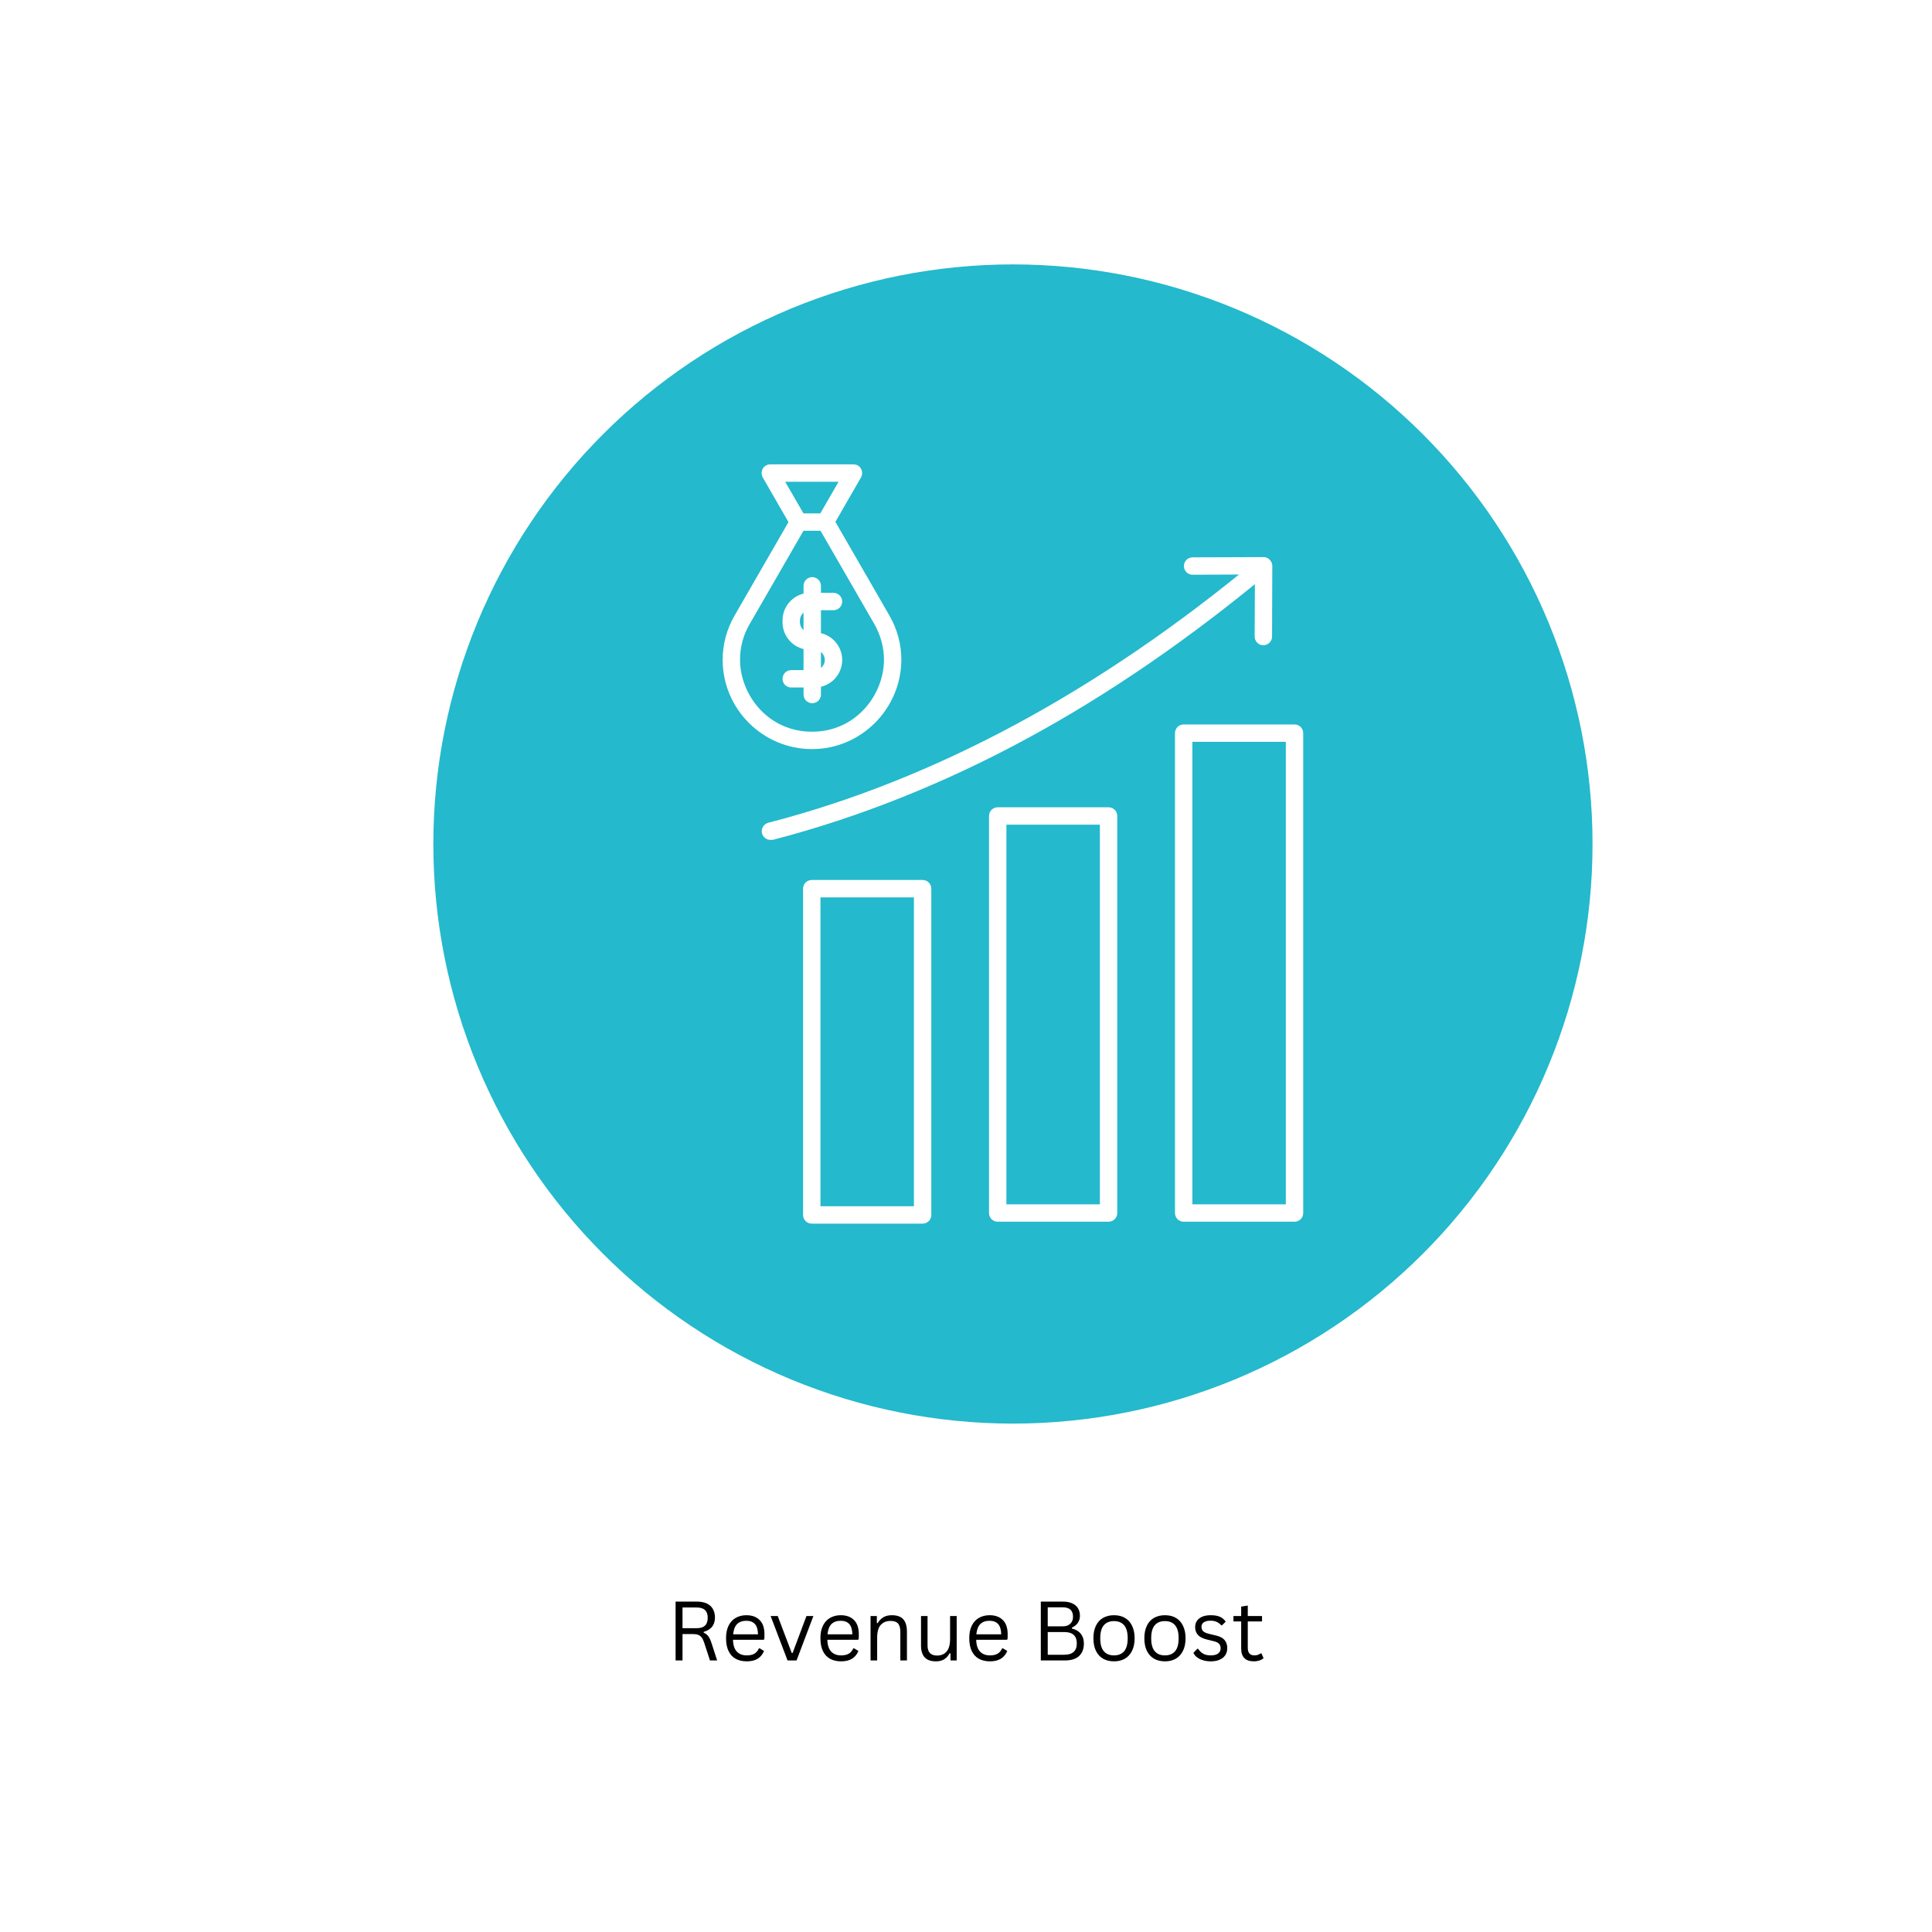 <svg xmlns="http://www.w3.org/2000/svg" xmlns:xlink="http://www.w3.org/1999/xlink" width="500" zoomAndPan="magnify" viewBox="0 0 375 375" height="500" preserveAspectRatio="xMidYMid meet" version="1.0"><defs><g/><clipPath id="3205e728b4"><path d="M 84.109 51.32 L 309.109 51.32 L 309.109 276.32 L 84.109 276.32 Z M 84.109 51.32 " clip-rule="nonzero"/></clipPath></defs><rect x="-37.5" width="450" fill="#ffffff" y="-37.5" height="450" fill-opacity="1"/><rect x="-37.5" width="450" fill="#ffffff" y="-37.5" height="450" fill-opacity="1"/><g clip-path="url(#3205e728b4)"><path fill="#24b9cc" d="M 309.109 163.82 C 309.109 165.66 309.066 167.5 308.977 169.34 C 308.887 171.18 308.75 173.016 308.57 174.848 C 308.387 176.68 308.164 178.508 307.895 180.328 C 307.625 182.148 307.309 183.961 306.949 185.77 C 306.59 187.574 306.188 189.371 305.738 191.156 C 305.293 192.941 304.801 194.715 304.266 196.477 C 303.73 198.238 303.156 199.988 302.535 201.719 C 301.914 203.453 301.25 205.172 300.547 206.871 C 299.844 208.574 299.098 210.258 298.309 211.922 C 297.523 213.586 296.695 215.23 295.828 216.852 C 294.961 218.477 294.051 220.078 293.105 221.656 C 292.16 223.234 291.176 224.793 290.152 226.32 C 289.129 227.852 288.07 229.359 286.973 230.836 C 285.875 232.316 284.742 233.766 283.574 235.191 C 282.406 236.613 281.203 238.008 279.969 239.371 C 278.73 240.734 277.461 242.066 276.16 243.371 C 274.859 244.672 273.527 245.941 272.16 247.176 C 270.797 248.414 269.402 249.617 267.98 250.785 C 266.559 251.953 265.105 253.086 263.629 254.18 C 262.148 255.277 260.645 256.336 259.113 257.359 C 257.582 258.383 256.027 259.367 254.449 260.316 C 252.867 261.262 251.266 262.168 249.645 263.035 C 248.02 263.906 246.375 264.73 244.711 265.52 C 243.047 266.305 241.363 267.051 239.664 267.758 C 237.961 268.461 236.246 269.125 234.512 269.742 C 232.777 270.363 231.031 270.941 229.27 271.477 C 227.508 272.012 225.73 272.5 223.945 272.949 C 222.16 273.395 220.363 273.801 218.559 274.16 C 216.754 274.52 214.938 274.832 213.117 275.102 C 211.297 275.371 209.469 275.598 207.637 275.777 C 205.805 275.961 203.969 276.094 202.133 276.184 C 200.293 276.273 198.453 276.32 196.609 276.32 C 194.77 276.32 192.93 276.273 191.09 276.184 C 189.25 276.094 187.418 275.961 185.582 275.777 C 183.75 275.598 181.926 275.371 180.105 275.102 C 178.281 274.832 176.469 274.52 174.664 274.16 C 172.859 273.801 171.062 273.395 169.277 272.949 C 167.488 272.5 165.715 272.012 163.953 271.477 C 162.191 270.941 160.445 270.363 158.711 269.742 C 156.977 269.125 155.262 268.461 153.559 267.758 C 151.859 267.051 150.176 266.305 148.512 265.52 C 146.848 264.73 145.203 263.906 143.578 263.035 C 141.953 262.168 140.355 261.262 138.773 260.316 C 137.195 259.367 135.641 258.383 134.109 257.359 C 132.578 256.336 131.074 255.277 129.594 254.18 C 128.117 253.086 126.664 251.953 125.242 250.785 C 123.82 249.617 122.426 248.414 121.059 247.176 C 119.695 245.941 118.363 244.672 117.062 243.371 C 115.758 242.066 114.492 240.734 113.254 239.371 C 112.016 238.008 110.816 236.613 109.648 235.191 C 108.48 233.766 107.348 232.316 106.25 230.836 C 105.152 229.359 104.094 227.852 103.07 226.32 C 102.047 224.793 101.062 223.234 100.117 221.656 C 99.168 220.078 98.262 218.477 97.395 216.852 C 96.527 215.23 95.699 213.586 94.914 211.922 C 94.125 210.258 93.379 208.574 92.676 206.871 C 91.969 205.172 91.309 203.453 90.688 201.719 C 90.066 199.988 89.488 198.238 88.957 196.477 C 88.422 194.715 87.93 192.941 87.48 191.156 C 87.035 189.371 86.633 187.574 86.273 185.77 C 85.914 183.961 85.598 182.148 85.328 180.328 C 85.059 178.508 84.832 176.68 84.652 174.848 C 84.473 173.016 84.336 171.18 84.246 169.34 C 84.156 167.5 84.109 165.66 84.109 163.82 C 84.109 161.98 84.156 160.141 84.246 158.301 C 84.336 156.461 84.473 154.625 84.652 152.793 C 84.832 150.961 85.059 149.133 85.328 147.312 C 85.598 145.492 85.914 143.68 86.273 141.871 C 86.633 140.066 87.035 138.27 87.48 136.484 C 87.93 134.699 88.422 132.926 88.957 131.164 C 89.488 129.402 90.066 127.652 90.688 125.922 C 91.309 124.188 91.969 122.469 92.676 120.77 C 93.379 119.066 94.125 117.387 94.914 115.719 C 95.699 114.055 96.527 112.41 97.395 110.789 C 98.262 109.164 99.168 107.562 100.117 105.984 C 101.062 104.406 102.047 102.848 103.07 101.32 C 104.094 99.789 105.152 98.281 106.25 96.805 C 107.348 95.324 108.48 93.875 109.648 92.449 C 110.816 91.027 112.016 89.633 113.254 88.27 C 114.492 86.906 115.758 85.574 117.062 84.27 C 118.363 82.969 119.695 81.699 121.059 80.465 C 122.426 79.227 123.82 78.023 125.242 76.855 C 126.664 75.688 128.117 74.555 129.594 73.461 C 131.074 72.363 132.578 71.305 134.109 70.281 C 135.641 69.258 137.195 68.273 138.773 67.324 C 140.355 66.379 141.953 65.473 143.578 64.605 C 145.203 63.738 146.848 62.91 148.512 62.121 C 150.176 61.336 151.859 60.59 153.559 59.883 C 155.262 59.18 156.977 58.516 158.711 57.898 C 160.445 57.277 162.191 56.699 163.953 56.164 C 165.715 55.629 167.488 55.141 169.277 54.691 C 171.062 54.246 172.859 53.84 174.664 53.48 C 176.469 53.121 178.281 52.809 180.105 52.539 C 181.926 52.27 183.75 52.043 185.582 51.863 C 187.418 51.684 189.25 51.547 191.09 51.457 C 192.93 51.367 194.77 51.32 196.609 51.32 C 198.453 51.32 200.293 51.367 202.133 51.457 C 203.969 51.547 205.805 51.684 207.637 51.863 C 209.469 52.043 211.297 52.27 213.117 52.539 C 214.938 52.809 216.754 53.121 218.559 53.48 C 220.363 53.84 222.16 54.246 223.945 54.691 C 225.73 55.141 227.508 55.629 229.27 56.164 C 231.031 56.699 232.777 57.277 234.512 57.898 C 236.246 58.516 237.961 59.18 239.664 59.883 C 241.363 60.59 243.047 61.336 244.711 62.121 C 246.375 62.91 248.02 63.738 249.645 64.605 C 251.266 65.473 252.867 66.379 254.449 67.324 C 256.027 68.273 257.582 69.258 259.113 70.281 C 260.645 71.305 262.148 72.363 263.629 73.461 C 265.105 74.555 266.559 75.688 267.98 76.855 C 269.402 78.023 270.797 79.227 272.16 80.465 C 273.527 81.699 274.859 82.969 276.16 84.27 C 277.461 85.574 278.73 86.906 279.969 88.27 C 281.203 89.633 282.406 91.027 283.574 92.449 C 284.742 93.875 285.875 95.324 286.973 96.805 C 288.07 98.281 289.129 99.789 290.152 101.32 C 291.176 102.848 292.16 104.406 293.105 105.984 C 294.051 107.562 294.961 109.164 295.828 110.789 C 296.695 112.41 297.523 114.055 298.309 115.719 C 299.098 117.387 299.844 119.066 300.547 120.77 C 301.25 122.469 301.914 124.188 302.535 125.922 C 303.156 127.652 303.73 129.402 304.266 131.164 C 304.801 132.926 305.293 134.699 305.738 136.484 C 306.188 138.27 306.59 140.066 306.949 141.871 C 307.309 143.68 307.625 145.492 307.895 147.312 C 308.164 149.133 308.391 150.961 308.57 152.793 C 308.75 154.625 308.887 156.461 308.977 158.301 C 309.066 160.141 309.109 161.98 309.109 163.82 Z M 309.109 163.82 " fill-opacity="1" fill-rule="nonzero"/></g><path fill="#ffffff" d="M 179.078 237.508 L 157.562 237.508 C 156.625 237.508 155.875 236.758 155.875 235.82 L 155.875 172.492 C 155.875 171.555 156.625 170.805 157.562 170.805 L 179.078 170.805 C 180.016 170.805 180.766 171.555 180.766 172.492 L 180.766 235.82 C 180.766 236.758 180.016 237.508 179.078 237.508 Z M 159.25 234.133 L 177.391 234.133 L 177.391 174.18 L 159.25 174.18 Z M 159.25 234.133 " fill-opacity="1" fill-rule="nonzero"/><path fill="#ffffff" d="M 215.172 237.133 L 193.656 237.133 C 192.719 237.133 191.969 236.383 191.969 235.445 L 191.969 158.383 C 191.969 157.445 192.719 156.695 193.656 156.695 L 215.172 156.695 C 216.109 156.695 216.859 157.445 216.859 158.383 L 216.859 235.445 C 216.859 236.383 216.109 237.133 215.172 237.133 Z M 195.344 233.758 L 213.484 233.758 L 213.484 160.07 L 195.344 160.07 Z M 195.344 233.758 " fill-opacity="1" fill-rule="nonzero"/><path fill="#ffffff" d="M 251.266 237.133 L 229.75 237.133 C 228.812 237.133 228.062 236.383 228.062 235.445 L 228.062 142.305 C 228.062 141.367 228.812 140.617 229.75 140.617 L 251.266 140.617 C 252.203 140.617 252.953 141.367 252.953 142.305 L 252.953 235.445 C 252.953 236.383 252.203 237.133 251.266 237.133 Z M 231.438 233.758 L 249.578 233.758 L 249.578 143.992 L 231.438 143.992 Z M 231.438 233.758 " fill-opacity="1" fill-rule="nonzero"/><path fill="#ffffff" d="M 149.547 163.023 C 148.797 163.023 148.094 162.508 147.906 161.758 C 147.672 160.867 148.234 159.93 149.125 159.695 C 181.422 151.352 213.344 134.148 244.094 108.555 C 244.797 107.945 245.875 108.039 246.484 108.789 C 247.094 109.492 247 110.57 246.25 111.18 C 230.875 123.977 215.125 134.805 199.375 143.336 C 183.203 152.102 166.609 158.711 149.969 163.023 C 149.828 162.977 149.688 163.023 149.547 163.023 Z M 149.547 163.023 " fill-opacity="1" fill-rule="nonzero"/><path fill="#ffffff" d="M 245.219 125.242 C 244.281 125.242 243.531 124.492 243.531 123.555 L 243.578 111.508 L 231.484 111.555 C 230.547 111.555 229.797 110.805 229.797 109.867 C 229.797 108.93 230.547 108.18 231.484 108.18 L 245.266 108.133 C 245.734 108.133 246.156 108.32 246.438 108.648 C 246.766 108.977 246.953 109.398 246.953 109.867 L 246.906 123.602 C 246.906 124.492 246.109 125.242 245.219 125.242 Z M 245.219 125.242 " fill-opacity="1" fill-rule="nonzero"/><path fill="#ffffff" d="M 157.609 145.398 C 148.047 145.398 140.266 137.617 140.266 128.055 C 140.266 125.055 141.062 122.102 142.609 119.43 L 153.531 100.492 C 154 99.695 155.031 99.414 155.828 99.883 C 156.625 100.352 156.906 101.383 156.438 102.18 L 145.516 121.117 C 144.25 123.273 143.641 125.617 143.641 128.055 C 143.641 134.758 148.984 142.023 157.609 142.023 C 166.234 142.023 171.578 134.758 171.578 128.055 C 171.578 125.617 170.922 123.273 169.703 121.117 L 158.781 102.18 C 158.312 101.383 158.594 100.352 159.391 99.883 C 160.188 99.414 161.219 99.695 161.688 100.492 L 172.609 119.43 C 174.156 122.102 174.953 125.055 174.953 128.055 C 174.906 137.617 167.125 145.398 157.609 145.398 Z M 157.609 145.398 " fill-opacity="1" fill-rule="nonzero"/><path fill="#ffffff" d="M 158.125 133.445 L 153.578 133.445 C 152.641 133.445 151.891 132.695 151.891 131.758 C 151.891 130.82 152.641 130.07 153.578 130.07 L 158.125 130.07 C 159.203 130.07 160.094 129.18 160.094 128.102 C 160.094 127.023 159.203 126.133 158.125 126.133 L 157.234 126.133 C 154.281 126.133 151.891 123.742 151.891 120.789 L 151.891 120.414 C 151.891 117.461 154.281 115.07 157.234 115.07 L 161.781 115.07 C 162.719 115.07 163.469 115.82 163.469 116.758 C 163.469 117.695 162.719 118.445 161.781 118.445 L 157.234 118.445 C 156.156 118.445 155.266 119.336 155.266 120.414 L 155.266 120.789 C 155.266 121.867 156.156 122.758 157.234 122.758 L 158.125 122.758 C 161.078 122.758 163.469 125.148 163.469 128.102 C 163.469 131.055 161.078 133.445 158.125 133.445 Z M 158.125 133.445 " fill-opacity="1" fill-rule="nonzero"/><path fill="#ffffff" d="M 157.656 136.492 C 156.719 136.492 155.969 135.742 155.969 134.805 L 155.969 113.711 C 155.969 112.773 156.719 112.023 157.656 112.023 C 158.594 112.023 159.344 112.773 159.344 113.711 L 159.344 134.805 C 159.344 135.742 158.594 136.492 157.656 136.492 Z M 157.656 136.492 " fill-opacity="1" fill-rule="nonzero"/><path fill="#ffffff" d="M 160.188 103.023 C 159.906 103.023 159.625 102.93 159.344 102.789 C 158.547 102.32 158.266 101.289 158.734 100.492 L 162.766 93.508 L 152.406 93.508 L 156.438 100.492 C 156.906 101.289 156.625 102.32 155.828 102.789 C 155.031 103.258 154 102.977 153.531 102.18 L 148.047 92.664 C 147.766 92.148 147.766 91.492 148.047 90.977 C 148.328 90.461 148.891 90.133 149.5 90.133 L 165.672 90.133 C 166.281 90.133 166.844 90.461 167.125 90.977 C 167.406 91.492 167.406 92.148 167.125 92.664 L 161.641 102.18 C 161.359 102.695 160.75 103.023 160.188 103.023 Z M 160.188 103.023 " fill-opacity="1" fill-rule="nonzero"/><path fill="#ffffff" d="M 160.188 103.023 L 154.984 103.023 C 154.047 103.023 153.297 102.273 153.297 101.336 C 153.297 100.398 154.047 99.648 154.984 99.648 L 160.188 99.648 C 161.125 99.648 161.875 100.398 161.875 101.336 C 161.875 102.273 161.125 103.023 160.188 103.023 Z M 160.188 103.023 " fill-opacity="1" fill-rule="nonzero"/><g fill="#000000" fill-opacity="1"><g transform="translate(129.398, 322.294)"><g><path d="M 1.734 0 L 1.734 -11.422 L 5.875 -11.422 C 6.645 -11.422 7.289 -11.297 7.812 -11.047 C 8.332 -10.797 8.723 -10.438 8.984 -9.969 C 9.242 -9.508 9.375 -8.969 9.375 -8.344 C 9.375 -7.633 9.195 -7.047 8.844 -6.578 C 8.488 -6.117 7.938 -5.773 7.188 -5.547 L 7.188 -5.391 C 7.551 -5.242 7.848 -5.016 8.078 -4.703 C 8.316 -4.391 8.535 -3.922 8.734 -3.297 L 9.797 0 L 8.406 0 L 7.266 -3.5 C 7.129 -3.906 6.973 -4.223 6.797 -4.453 C 6.617 -4.691 6.395 -4.863 6.125 -4.969 C 5.852 -5.07 5.508 -5.125 5.094 -5.125 L 3.078 -5.125 L 3.078 0 Z M 5.844 -6.266 C 6.562 -6.266 7.094 -6.43 7.438 -6.766 C 7.789 -7.098 7.969 -7.602 7.969 -8.281 C 7.969 -8.957 7.789 -9.457 7.438 -9.781 C 7.094 -10.113 6.562 -10.281 5.844 -10.281 L 3.078 -10.281 L 3.078 -6.266 Z M 5.844 -6.266 "/></g></g></g><g fill="#000000" fill-opacity="1"><g transform="translate(139.974, 322.294)"><g><path d="M 8.219 -4.016 L 2.297 -4.016 C 2.328 -2.973 2.578 -2.207 3.047 -1.719 C 3.516 -1.227 4.156 -0.984 4.969 -0.984 C 5.582 -0.984 6.078 -1.094 6.453 -1.312 C 6.828 -1.531 7.117 -1.875 7.328 -2.344 L 7.5 -2.344 L 8.328 -1.844 C 8.078 -1.219 7.676 -0.723 7.125 -0.359 C 6.57 -0.004 5.852 0.172 4.969 0.172 C 4.133 0.172 3.414 0.004 2.812 -0.328 C 2.219 -0.66 1.758 -1.16 1.438 -1.828 C 1.113 -2.492 0.953 -3.32 0.953 -4.312 C 0.953 -5.289 1.117 -6.113 1.453 -6.781 C 1.797 -7.457 2.266 -7.957 2.859 -8.281 C 3.453 -8.613 4.129 -8.781 4.891 -8.781 C 5.992 -8.781 6.852 -8.469 7.469 -7.844 C 8.094 -7.227 8.406 -6.305 8.406 -5.078 C 8.406 -4.598 8.395 -4.273 8.375 -4.109 Z M 7.156 -5.078 C 7.133 -5.992 6.93 -6.66 6.547 -7.078 C 6.16 -7.492 5.609 -7.703 4.891 -7.703 C 4.129 -7.703 3.535 -7.492 3.109 -7.078 C 2.68 -6.66 2.422 -5.992 2.328 -5.078 Z M 7.156 -5.078 "/></g></g></g><g fill="#000000" fill-opacity="1"><g transform="translate(149.159, 322.294)"><g><path d="M 5.453 0 L 3.703 0 L 0.422 -8.625 L 1.797 -8.625 L 4.516 -1.453 L 4.688 -1.453 L 7.375 -8.625 L 8.719 -8.625 Z M 5.453 0 "/></g></g></g><g fill="#000000" fill-opacity="1"><g transform="translate(158.29, 322.294)"><g><path d="M 8.219 -4.016 L 2.297 -4.016 C 2.328 -2.973 2.578 -2.207 3.047 -1.719 C 3.516 -1.227 4.156 -0.984 4.969 -0.984 C 5.582 -0.984 6.078 -1.094 6.453 -1.312 C 6.828 -1.531 7.117 -1.875 7.328 -2.344 L 7.5 -2.344 L 8.328 -1.844 C 8.078 -1.219 7.676 -0.723 7.125 -0.359 C 6.57 -0.004 5.852 0.172 4.969 0.172 C 4.133 0.172 3.414 0.004 2.812 -0.328 C 2.219 -0.66 1.758 -1.16 1.438 -1.828 C 1.113 -2.492 0.953 -3.32 0.953 -4.312 C 0.953 -5.289 1.117 -6.113 1.453 -6.781 C 1.797 -7.457 2.266 -7.957 2.859 -8.281 C 3.453 -8.613 4.129 -8.781 4.891 -8.781 C 5.992 -8.781 6.852 -8.469 7.469 -7.844 C 8.094 -7.227 8.406 -6.305 8.406 -5.078 C 8.406 -4.598 8.395 -4.273 8.375 -4.109 Z M 7.156 -5.078 C 7.133 -5.992 6.93 -6.66 6.547 -7.078 C 6.16 -7.492 5.609 -7.703 4.891 -7.703 C 4.129 -7.703 3.535 -7.492 3.109 -7.078 C 2.68 -6.66 2.422 -5.992 2.328 -5.078 Z M 7.156 -5.078 "/></g></g></g><g fill="#000000" fill-opacity="1"><g transform="translate(167.475, 322.294)"><g><path d="M 1.5 0 L 1.5 -8.625 L 2.719 -8.625 L 2.719 -7.266 L 2.875 -7.234 C 3.164 -7.734 3.531 -8.113 3.969 -8.375 C 4.414 -8.645 4.961 -8.781 5.609 -8.781 C 6.641 -8.781 7.391 -8.516 7.859 -7.984 C 8.328 -7.461 8.562 -6.648 8.562 -5.547 L 8.562 0 L 7.281 0 L 7.281 -5.516 C 7.281 -6.035 7.211 -6.453 7.078 -6.766 C 6.953 -7.086 6.75 -7.316 6.469 -7.453 C 6.188 -7.598 5.82 -7.672 5.375 -7.672 C 4.594 -7.672 3.961 -7.414 3.484 -6.906 C 3.016 -6.395 2.781 -5.566 2.781 -4.422 L 2.781 0 Z M 1.5 0 "/></g></g></g><g fill="#000000" fill-opacity="1"><g transform="translate(177.395, 322.294)"><g><path d="M 4.266 0.172 C 3.285 0.172 2.555 -0.086 2.078 -0.609 C 1.609 -1.129 1.375 -1.883 1.375 -2.875 L 1.375 -8.625 L 2.641 -8.625 L 2.641 -2.906 C 2.641 -1.602 3.254 -0.953 4.484 -0.953 C 5.266 -0.953 5.879 -1.207 6.328 -1.719 C 6.785 -2.227 7.016 -3.055 7.016 -4.203 L 7.016 -8.625 L 8.297 -8.625 L 8.297 0 L 7.094 0 L 7.094 -1.359 L 6.922 -1.391 C 6.629 -0.867 6.273 -0.477 5.859 -0.219 C 5.441 0.039 4.91 0.172 4.266 0.172 Z M 4.266 0.172 "/></g></g></g><g fill="#000000" fill-opacity="1"><g transform="translate(187.181, 322.294)"><g><path d="M 8.219 -4.016 L 2.297 -4.016 C 2.328 -2.973 2.578 -2.207 3.047 -1.719 C 3.516 -1.227 4.156 -0.984 4.969 -0.984 C 5.582 -0.984 6.078 -1.094 6.453 -1.312 C 6.828 -1.531 7.117 -1.875 7.328 -2.344 L 7.5 -2.344 L 8.328 -1.844 C 8.078 -1.219 7.676 -0.723 7.125 -0.359 C 6.57 -0.004 5.852 0.172 4.969 0.172 C 4.133 0.172 3.414 0.004 2.812 -0.328 C 2.219 -0.66 1.758 -1.16 1.438 -1.828 C 1.113 -2.492 0.953 -3.32 0.953 -4.312 C 0.953 -5.289 1.117 -6.113 1.453 -6.781 C 1.797 -7.457 2.266 -7.957 2.859 -8.281 C 3.453 -8.613 4.129 -8.781 4.891 -8.781 C 5.992 -8.781 6.852 -8.469 7.469 -7.844 C 8.094 -7.227 8.406 -6.305 8.406 -5.078 C 8.406 -4.598 8.395 -4.273 8.375 -4.109 Z M 7.156 -5.078 C 7.133 -5.992 6.93 -6.66 6.547 -7.078 C 6.16 -7.492 5.609 -7.703 4.891 -7.703 C 4.129 -7.703 3.535 -7.492 3.109 -7.078 C 2.68 -6.66 2.422 -5.992 2.328 -5.078 Z M 7.156 -5.078 "/></g></g></g><g fill="#000000" fill-opacity="1"><g transform="translate(196.366, 322.294)"><g/></g></g><g fill="#000000" fill-opacity="1"><g transform="translate(200.287, 322.294)"><g><path d="M 1.734 0 L 1.734 -11.422 L 6.062 -11.422 C 6.758 -11.422 7.352 -11.305 7.844 -11.078 C 8.332 -10.859 8.703 -10.539 8.953 -10.125 C 9.203 -9.719 9.328 -9.227 9.328 -8.656 C 9.328 -8.156 9.191 -7.703 8.922 -7.297 C 8.648 -6.898 8.266 -6.594 7.766 -6.375 L 7.766 -6.203 C 8.523 -6.016 9.102 -5.672 9.5 -5.172 C 9.895 -4.68 10.094 -4.062 10.094 -3.312 C 10.094 -2.25 9.781 -1.43 9.156 -0.859 C 8.531 -0.285 7.609 0 6.391 0 Z M 6 -6.625 C 6.625 -6.625 7.109 -6.789 7.453 -7.125 C 7.805 -7.457 7.984 -7.91 7.984 -8.484 C 7.984 -9.098 7.816 -9.555 7.484 -9.859 C 7.148 -10.16 6.656 -10.312 6 -10.312 L 3.078 -10.312 L 3.078 -6.625 Z M 6.281 -1.109 C 7.906 -1.109 8.719 -1.844 8.719 -3.312 C 8.719 -4.781 7.906 -5.516 6.281 -5.516 L 3.078 -5.516 L 3.078 -1.109 Z M 6.281 -1.109 "/></g></g></g><g fill="#000000" fill-opacity="1"><g transform="translate(211.277, 322.294)"><g><path d="M 4.953 0.172 C 4.141 0.172 3.43 0 2.828 -0.344 C 2.223 -0.695 1.758 -1.207 1.438 -1.875 C 1.113 -2.539 0.953 -3.352 0.953 -4.312 C 0.953 -5.258 1.113 -6.066 1.438 -6.734 C 1.758 -7.41 2.223 -7.922 2.828 -8.266 C 3.43 -8.609 4.141 -8.781 4.953 -8.781 C 5.766 -8.781 6.469 -8.609 7.062 -8.266 C 7.664 -7.922 8.129 -7.41 8.453 -6.734 C 8.785 -6.066 8.953 -5.258 8.953 -4.312 C 8.953 -3.352 8.785 -2.539 8.453 -1.875 C 8.129 -1.207 7.664 -0.695 7.062 -0.344 C 6.469 0 5.766 0.172 4.953 0.172 Z M 4.953 -0.984 C 5.805 -0.984 6.461 -1.254 6.922 -1.797 C 7.379 -2.336 7.609 -3.176 7.609 -4.312 C 7.609 -5.445 7.379 -6.285 6.922 -6.828 C 6.461 -7.367 5.805 -7.641 4.953 -7.641 C 4.086 -7.641 3.426 -7.367 2.969 -6.828 C 2.508 -6.285 2.281 -5.445 2.281 -4.312 C 2.281 -3.176 2.508 -2.336 2.969 -1.797 C 3.426 -1.254 4.086 -0.984 4.953 -0.984 Z M 4.953 -0.984 "/></g></g></g><g fill="#000000" fill-opacity="1"><g transform="translate(221.165, 322.294)"><g><path d="M 4.953 0.172 C 4.141 0.172 3.43 0 2.828 -0.344 C 2.223 -0.695 1.758 -1.207 1.438 -1.875 C 1.113 -2.539 0.953 -3.352 0.953 -4.312 C 0.953 -5.258 1.113 -6.066 1.438 -6.734 C 1.758 -7.41 2.223 -7.922 2.828 -8.266 C 3.43 -8.609 4.141 -8.781 4.953 -8.781 C 5.766 -8.781 6.469 -8.609 7.062 -8.266 C 7.664 -7.922 8.129 -7.41 8.453 -6.734 C 8.785 -6.066 8.953 -5.258 8.953 -4.312 C 8.953 -3.352 8.785 -2.539 8.453 -1.875 C 8.129 -1.207 7.664 -0.695 7.062 -0.344 C 6.469 0 5.766 0.172 4.953 0.172 Z M 4.953 -0.984 C 5.805 -0.984 6.461 -1.254 6.922 -1.797 C 7.379 -2.336 7.609 -3.176 7.609 -4.312 C 7.609 -5.445 7.379 -6.285 6.922 -6.828 C 6.461 -7.367 5.805 -7.641 4.953 -7.641 C 4.086 -7.641 3.426 -7.367 2.969 -6.828 C 2.508 -6.285 2.281 -5.445 2.281 -4.312 C 2.281 -3.176 2.508 -2.336 2.969 -1.797 C 3.426 -1.254 4.086 -0.984 4.953 -0.984 Z M 4.953 -0.984 "/></g></g></g><g fill="#000000" fill-opacity="1"><g transform="translate(231.053, 322.294)"><g><path d="M 3.938 0.172 C 3.395 0.172 2.891 0.098 2.422 -0.047 C 1.961 -0.191 1.57 -0.391 1.25 -0.641 C 0.938 -0.891 0.719 -1.172 0.594 -1.484 L 1.344 -2.266 L 1.5 -2.266 C 1.781 -1.836 2.117 -1.516 2.516 -1.297 C 2.91 -1.086 3.383 -0.984 3.938 -0.984 C 4.57 -0.984 5.051 -1.102 5.375 -1.344 C 5.707 -1.594 5.875 -1.941 5.875 -2.391 C 5.875 -2.723 5.773 -3 5.578 -3.219 C 5.379 -3.445 5.055 -3.613 4.609 -3.719 L 3.156 -4.078 C 2.375 -4.266 1.805 -4.562 1.453 -4.969 C 1.098 -5.375 0.922 -5.879 0.922 -6.484 C 0.922 -6.953 1.039 -7.359 1.281 -7.703 C 1.52 -8.047 1.863 -8.312 2.312 -8.5 C 2.758 -8.688 3.297 -8.781 3.922 -8.781 C 4.711 -8.781 5.332 -8.672 5.781 -8.453 C 6.238 -8.234 6.598 -7.926 6.859 -7.531 L 6.141 -6.828 L 5.984 -6.828 C 5.703 -7.141 5.398 -7.363 5.078 -7.5 C 4.754 -7.645 4.367 -7.719 3.922 -7.719 C 3.348 -7.719 2.91 -7.613 2.609 -7.406 C 2.305 -7.207 2.156 -6.914 2.156 -6.531 C 2.156 -6.188 2.258 -5.906 2.469 -5.688 C 2.688 -5.477 3.062 -5.305 3.594 -5.172 L 5.031 -4.828 C 5.781 -4.648 6.32 -4.352 6.656 -3.938 C 6.988 -3.531 7.156 -3.02 7.156 -2.406 C 7.156 -1.895 7.035 -1.445 6.797 -1.062 C 6.555 -0.676 6.191 -0.375 5.703 -0.156 C 5.223 0.062 4.633 0.172 3.938 0.172 Z M 3.938 0.172 "/></g></g></g><g fill="#000000" fill-opacity="1"><g transform="translate(239.02, 322.294)"><g><path d="M 5.828 -1.375 L 6.234 -0.453 C 6.035 -0.254 5.77 -0.102 5.438 0 C 5.102 0.113 4.742 0.172 4.359 0.172 C 2.711 0.172 1.891 -0.664 1.891 -2.344 L 1.891 -7.578 L 0.391 -7.578 L 0.391 -8.625 L 1.891 -8.625 L 1.891 -10.453 L 3.172 -10.656 L 3.172 -8.625 L 5.938 -8.625 L 5.938 -7.578 L 3.172 -7.578 L 3.172 -2.469 C 3.172 -1.477 3.598 -0.984 4.453 -0.984 C 4.922 -0.984 5.328 -1.113 5.672 -1.375 Z M 5.828 -1.375 "/></g></g></g></svg>